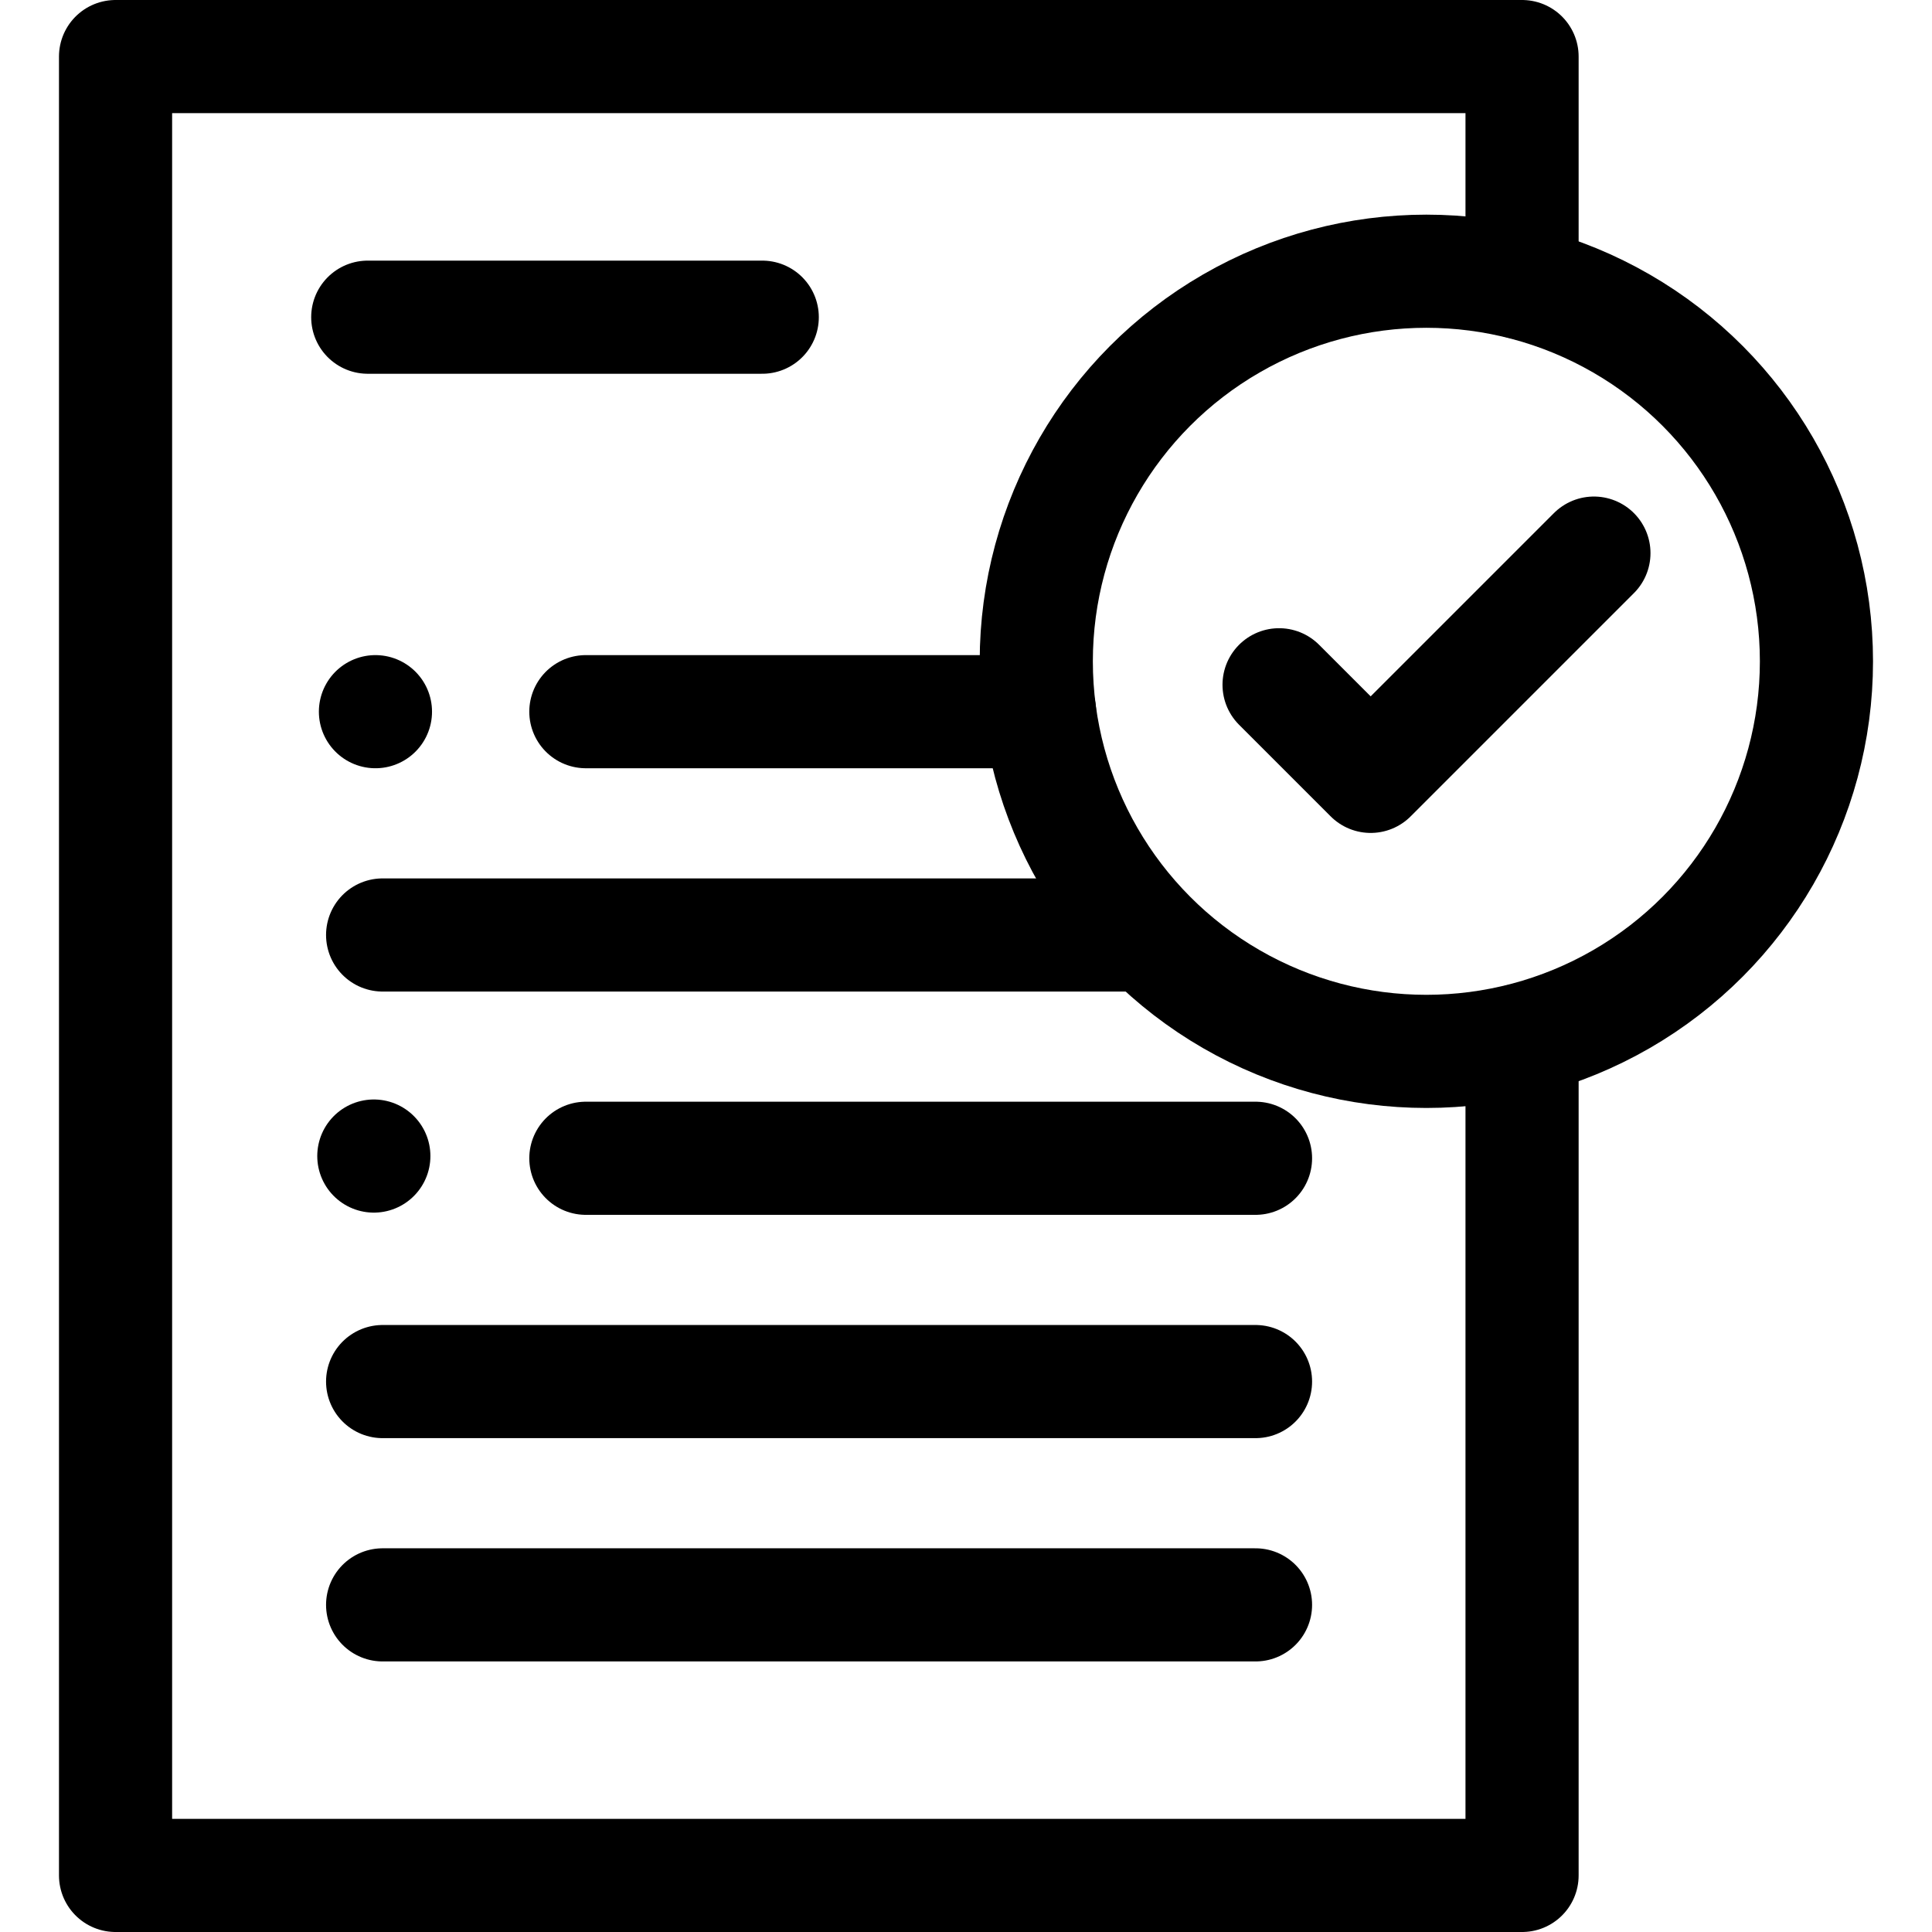 <?xml version="1.0" encoding="UTF-8"?>
<svg xmlns="http://www.w3.org/2000/svg" xmlns:xlink="http://www.w3.org/1999/xlink" version="1.1" id="Capa_1" x="0px" y="0px" viewBox="0 0 512.266 512.266" style="enable-background:new 0 0 512.266 512.266;" xml:space="preserve" width="512" height="512">
<g>
	
		<polyline style="fill:none;stroke:#000000;stroke-width:30;stroke-linecap:round;stroke-linejoin:round;stroke-miterlimit:10;" points="&#10;&#9;&#9;403.571,275.727 403.571,497.266 30.638,497.266 30.638,15 403.571,15 403.571,74.991 &#9;"/>
	
		<circle style="fill:none;stroke:#000000;stroke-width:30;stroke-linecap:round;stroke-linejoin:round;stroke-miterlimit:10;" cx="378.197" cy="175.344" r="103.43"/>
	
		<line style="fill:none;stroke:#000000;stroke-width:30;stroke-linecap:round;stroke-linejoin:round;stroke-miterlimit:10;" x1="97.509" y1="84.102" x2="202.108" y2="84.102"/>
	
		<line style="fill:none;stroke:#000000;stroke-width:30;stroke-linecap:round;stroke-linejoin:round;stroke-miterlimit:10;" x1="155.34" y1="188.7" x2="275.633" y2="188.7"/>
	
		<line style="fill:none;stroke:#000000;stroke-width:30;stroke-linecap:round;stroke-linejoin:round;stroke-miterlimit:10;" x1="101.453" y1="247.907" x2="304.288" y2="247.907"/>
	
		<line style="fill:none;stroke:#000000;stroke-width:30;stroke-linecap:round;stroke-linejoin:round;stroke-miterlimit:10;" x1="155.34" y1="307.114" x2="332.897" y2="307.114"/>
	
		<line style="fill:none;stroke:#000000;stroke-width:30;stroke-linecap:round;stroke-linejoin:round;stroke-miterlimit:10;" x1="101.453" y1="366.321" x2="332.897" y2="366.321"/>
	
		<line style="fill:none;stroke:#000000;stroke-width:30;stroke-linecap:round;stroke-linejoin:round;stroke-miterlimit:10;" x1="101.453" y1="425.527" x2="332.897" y2="425.527"/>
	
		<polyline style="fill:none;stroke:#000000;stroke-width:30;stroke-linecap:round;stroke-linejoin:round;stroke-miterlimit:10;" points="&#10;&#9;&#9;339.144,181.566 363.429,205.851 422.624,146.656 &#9;"/>
	
		<line style="fill:none;stroke:#000000;stroke-width:30;stroke-linecap:round;stroke-linejoin:round;stroke-miterlimit:10;" x1="99.549" y1="188.7" x2="99.549" y2="188.7"/>
	
		<line style="fill:none;stroke:#000000;stroke-width:30;stroke-linecap:round;stroke-linejoin:round;stroke-miterlimit:10;" x1="99.121" y1="306.525" x2="99.121" y2="306.525"/>
</g>















</svg>
